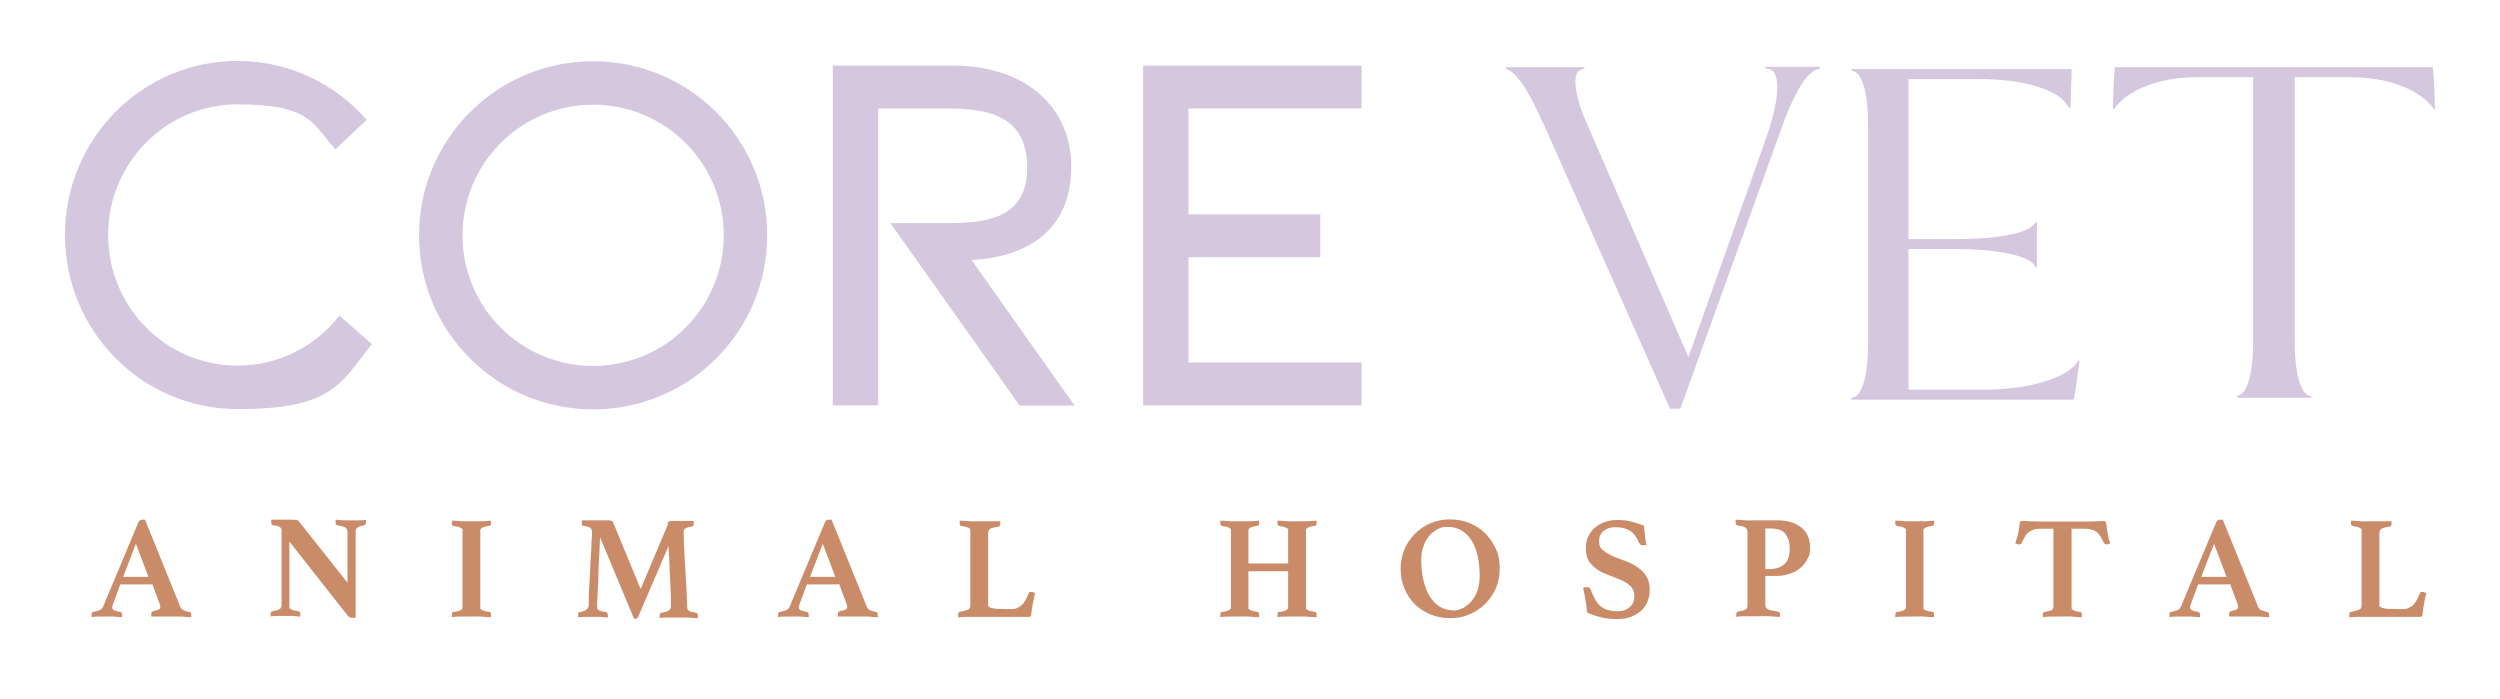 <?xml version="1.0" encoding="UTF-8"?>
<svg id="Secondary" xmlns="http://www.w3.org/2000/svg" version="1.1" viewBox="0 0 800 223.6">
  <!-- Generator: Adobe Illustrator 29.3.1, SVG Export Plug-In . SVG Version: 2.1.0 Build 151)  -->
  <defs>
    <style>
      .st0 {
        fill: #d4c7de;
      }

      .st1 {
        fill: #ca8b69;
      }
    </style>
  </defs>
  <g id="Vertical-2">
    <g>
      <g>
        <path class="st0" d="M493.8,39.5c-4.4-10.2-8.6-16.6-12-17.5v-.5h25.2v.5l-.9.2c-2.8.7-2.6,6.4.5,14.6l33.7,77.5,25.1-70.8c4.2-12.2,4.4-20.7.7-21.4l-1.2-.2v-.5h17.5v.5c-3.9.7-7.2,6.2-11,15.5l-33.7,93.4h-3.3l-40.6-91.5h0Z"/>
        <path class="st0" d="M592.5,127.3l.7-.2c2.8-.7,4.6-7.6,4.6-17.1V39.9c0-9.5-1.8-16.4-4.6-17.1l-.7-.2v-.5h70.4c0,3.9-.3,8.6-.3,12.5h-.3l-1.1-1.4c-3.3-4.8-14.5-7.9-27.7-7.9h-22.8v51.2h15.7c12.5,0,22.2-1.8,24.4-4.6l.5-.7h.5v14.3h-.5l-.5-.9c-2.1-2.8-11.8-4.9-24.4-4.9h-15.7v45h24.2c13.2,0,24.9-3.2,29.1-7.9l1.2-1.4h.3c-.7,3.9-1.1,8.8-1.9,12.5h-71.2v-.5h0Z"/>
        <path class="st0" d="M715.7,126.7l.7-.2c2.8-.7,4.6-7.4,4.6-17V24.7h-18c-11.1,0-20.8,3.5-25.4,8.8l-1.2,1.4h-.3c.2-4.1.2-9.4.7-13.4h101.7c.5,4.1.5,9.4.7,13.4h-.3l-1.2-1.4c-4.6-5.3-14.3-8.8-25.4-8.8h-18v84.9c0,9.5,1.8,16.2,4.6,17l.7.2v.5h-23.7v-.5h0Z"/>
      </g>
      <g>
        <path class="st0" d="M310.8,83.2c17.4-.9,32-9.1,32-29.8s-16.5-32.4-37.6-32.4h-38.7v108.7h14.5V34.7h22.1c13,0,25.6,2.3,25.6,18.9s-13.4,17.8-26.2,17.8h-17.6c0-.1,41.4,58.4,41.4,58.4h17.6c0,.1-33-46.6-33-46.6Z"/>
        <polygon class="st0" points="435.7 34.7 435.7 21 365.8 21 365.8 21 365.8 34.7 365.8 68.6 365.8 82.3 365.8 116 365.8 129.7 380.3 129.7 435.7 129.7 435.7 116 380.3 116 380.3 82.3 422.5 82.3 422.5 68.6 380.3 68.6 380.3 34.7 435.7 34.7"/>
        <path class="st0" d="M189.8,19.6c-30.8,0-55.7,24.9-55.7,55.7s24.9,55.7,55.7,55.7,55.7-24.9,55.7-55.7-24.9-55.7-55.7-55.7ZM189.8,117.1c-23.1,0-41.8-18.7-41.8-41.8s18.7-41.8,41.8-41.8,41.8,18.7,41.8,41.8-18.7,41.8-41.8,41.8h0Z"/>
        <path class="st0" d="M117.4,38.4c-10.1-11.6-24.9-18.9-41.4-18.9-30.5,0-55.2,24.9-55.2,55.7s24.7,55.7,55.2,55.7,32.9-8.1,43-20.8l-10.4-9.1c-7.6,9.8-19.4,16-32.6,16-22.9,0-41.4-18.7-41.4-41.8s18.5-41.8,41.4-41.8,23.7,5.6,31.3,14.4l10.1-9.5h0Z"/>
      </g>
      <g>
        <path class="st1" d="M48.4,187h-9.9l-2.4,6.5c0,.2-.2.3-.2.5s0,.3,0,.4c0,.3.2.6.5.8s1,.4,2,.6c.4,0,.7.4.7.9s0,.5,0,.8c-.8,0-1.7-.1-2.7-.2-.9,0-1.9,0-2.8,0s-1.3,0-2,0c-.7,0-1.5,0-2.3.2,0-.1,0-.3,0-.4v-.4c0-.6.2-.9.6-.9,1-.2,1.7-.4,2.1-.6s.8-.6,1-1.1l11.3-27c.2-.5.6-.8,1.1-.8s.3,0,.5,0,.3,0,.5,0l11.3,27.9c.2.5.5.8,1.1,1.1.5.2,1.1.4,1.7.5.5,0,.7.4.7.9s0,.5,0,.8c-1,0-2-.1-3-.2-1,0-1.9,0-2.7,0s-1,0-1.6,0c-.6,0-1.3,0-1.9,0s-1.3,0-2,0-1.2,0-1.6,0c0-.1,0-.3,0-.4v-.4c0-.3,0-.5.2-.6s.2-.2.3-.3c.8-.2,1.4-.3,1.8-.5.4-.2.6-.5.6-.9s0-.4-.1-.7l-2.5-6.7h0ZM47.5,184.6l-4-10.6-4.1,10.6h8.1Z"/>
        <path class="st1" d="M111.2,187v-16.7c0-.7-.2-1.2-.7-1.5s-1.3-.5-2.5-.7c-.4,0-.6-.4-.6-.9v-.4c0-.2,0-.3,0-.5.8,0,1.6.2,2.3.2s1.6,0,2.6,0,1.9,0,2.6,0,1.4,0,2.2-.2c0,.2,0,.3,0,.5s0,.3,0,.4c0,.5-.2.8-.6.9-1,.2-1.7.4-2.1.7-.4.3-.6.7-.6,1.4v27.5c-.1,0-.3,0-.6,0-.3,0-.5,0-.6,0-.2,0-.4,0-.7-.2s-.5-.3-.8-.7l-18.5-23.5v20.3c0,.3,0,.6,0,.8s.2.4.4.5c.2.1.5.3.9.4s.9.2,1.6.3c.2,0,.3,0,.4.2s.2.3.2.7,0,.5,0,.8c-.8,0-1.5-.1-2.2-.2-.7,0-1.5,0-2.4,0s-1.8,0-2.6,0-1.6,0-2.3.2c0-.1,0-.3,0-.4v-.4c0-.3,0-.5.2-.7.1-.1.2-.2.4-.2,1.1-.2,1.9-.4,2.3-.7.4-.3.6-.7.6-1.3v-23.8c0-.5-.2-.9-.5-1.1-.3-.3-1.1-.5-2.2-.6-.4,0-.6-.4-.6-.9v-.2c0,0,0-.2,0-.3v-.4c.5,0,.9,0,1.3,0,.4,0,.8,0,1.2,0,.7,0,1.4,0,2.1,0,.7,0,1.3,0,1.7,0,.9,0,1.5,0,1.8.1.3,0,.5.2.8.5l15.6,19.7h0Z"/>
        <path class="st1" d="M153.7,193.8c0,.3,0,.6,0,.8s.2.4.4.5c.2.2.5.3.9.4.4.1.9.2,1.6.3.3,0,.5.3.5.8s0,.2,0,.4,0,.3,0,.5c-1,0-2.1-.1-3.2-.2s-2.1,0-3,0-1.9,0-3.1,0c-1.1,0-2.2,0-3.2.2,0-.1,0-.3,0-.5v-.4c0-.5.2-.8.5-.8.7,0,1.2-.2,1.6-.3s.7-.2.9-.4.3-.3.4-.5c0-.2,0-.5,0-.8v-23.5c0-.3,0-.6,0-.8s-.2-.4-.4-.5-.5-.3-.9-.4-.9-.2-1.6-.3c-.3,0-.5-.4-.5-.8v-.4c0-.2,0-.4,0-.5,1,0,2.1.1,3.2.2,1.1,0,2.1,0,3.1,0s1.9,0,3,0,2.2-.1,3.2-.2c0,.2,0,.3,0,.5s0,.3,0,.4c0,.4-.2.7-.5.8-.7,0-1.2.2-1.6.3-.4.1-.7.2-.9.4s-.3.3-.4.5,0,.5,0,.8v23.5Z"/>
        <path class="st1" d="M213.4,167.6c.1-.3.3-.5.6-.7s1-.2,2.1-.2.6,0,1.1,0c.5,0,1,0,1.6,0,.6,0,1.1,0,1.7,0s1.1,0,1.5,0c0,.2,0,.3,0,.5v.4c0,.5-.2.8-.5.9-.6,0-1.1.2-1.5.3s-.6.2-.8.4c-.2.1-.3.3-.4.5s0,.4,0,.7,0,.7,0,1.8.1,2.5.2,4.2c0,1.7.2,3.5.3,5.4s.2,3.8.3,5.5.2,3.2.2,4.5.1,2.1.1,2.3c0,.3,0,.6.1.8s.2.4.4.5.5.3.9.4c.4.1.9.2,1.5.3.3,0,.5.4.5.9s0,.5,0,.8c-1.1,0-2.1-.1-3-.2-.9,0-1.9,0-3,0s-2.1,0-3.3,0-2.1,0-2.9.2c0-.3,0-.6,0-.8,0-.3,0-.6.2-.7s.2-.2.3-.2c1.3-.2,2.1-.5,2.5-.8.4-.3.6-.8.6-1.4s0-.6,0-1.5,0-2-.1-3.4-.1-2.8-.2-4.4-.2-3-.2-4.4c0-1.4-.1-2.6-.2-3.6s0-1.6-.1-1.8l-9.6,22.4c-.2.3-.3.5-.4.6s-.3.2-.4.2h-.3c-.1,0-.2,0-.3,0l-10.9-26.1c0,.4,0,1.2-.1,2.5,0,1.2-.1,2.7-.2,4.2s-.2,3.3-.2,5c0,1.8-.1,3.4-.2,4.9,0,1.5-.1,2.8-.2,3.8s0,1.6,0,1.7c0,.3,0,.5,0,.7,0,.2.2.4.4.5s.5.3.9.4c.4.1.9.2,1.6.3.3,0,.5.4.5.9s0,.2,0,.3c0,.1,0,.3,0,.5-.9,0-1.6-.1-2.4-.2-.7,0-1.4,0-2.2,0s-1.4,0-2.4,0-1.8,0-2.5.2c0-.1,0-.3,0-.4v-.4c0-.3,0-.6.1-.7s.2-.2.4-.2c1-.2,1.7-.5,2.1-.8s.7-.7.8-1.3c0-.2,0-1,0-2.3s.1-2.8.2-4.5.2-3.6.3-5.5c0-2,.2-3.8.3-5.5,0-1.7.1-3.1.2-4.2s0-1.7,0-1.8c0-.5-.2-.9-.5-1.1-.3-.2-1.1-.5-2.2-.6-.4,0-.5-.3-.5-.9v-.4c0-.2,0-.3,0-.5.4,0,1,0,1.7,0s1.5,0,2.2,0c.8,0,1.5,0,2.1,0,.7,0,1.1,0,1.4,0,.6,0,1,0,1.3,0,.3,0,.6.1.8.2s.3.2.4.3c0,.1.1.2.2.4l8.7,21.1,8.9-21.1h0Z"/>
        <path class="st1" d="M268.1,187h-9.9l-2.4,6.5c0,.2-.2.3-.2.5s0,.3,0,.4c0,.3.2.6.5.8.3.2,1,.4,2,.6.4,0,.7.4.7.9s0,.5,0,.8c-.9,0-1.7-.1-2.7-.2-.9,0-1.9,0-2.8,0s-1.3,0-2,0c-.7,0-1.5,0-2.3.2,0-.1,0-.3,0-.4v-.4c0-.6.2-.9.6-.9,1-.2,1.7-.4,2.1-.6s.8-.6,1-1.1l11.3-27c.2-.5.6-.8,1.1-.8s.3,0,.5,0,.3,0,.5,0l11.3,27.9c.2.5.5.8,1.1,1.1.5.2,1.1.4,1.7.5.5,0,.7.4.7.9s0,.5,0,.8c-1,0-2-.1-3-.2-1,0-1.9,0-2.7,0s-1,0-1.6,0c-.6,0-1.3,0-1.9,0s-1.3,0-2,0-1.2,0-1.6,0c0-.1,0-.3,0-.4v-.4c0-.3,0-.5.2-.6s.2-.2.4-.3c.8-.2,1.4-.3,1.8-.5.4-.2.6-.5.6-.9s0-.4-.1-.7l-2.5-6.7h0ZM267.3,184.6l-4-10.6-4.1,10.6h8.1Z"/>
        <path class="st1" d="M316.1,193.3c0,.7.4,1.1,1.3,1.3.9.2,2.2.3,4.2.3h1.8c.8,0,1.5,0,2-.3s1.1-.5,1.5-.9.8-.9,1.2-1.6c.4-.6.7-1.4,1.1-2.3,0-.2.3-.4.7-.4s.3,0,.6.1.4.2.7.3c-.2,1-.5,2.1-.7,3.3-.2,1.2-.4,2.3-.5,3.5,0,.4-.1.6-.3.7-.2,0-.4.1-.5.1s-.6,0-1.1,0c-.5,0-1,0-1.5,0s-1.1,0-1.6,0-1,0-1.4,0h-10.7c-.9,0-2,0-3.1,0-1.2,0-2.2,0-3.2.2,0-.1,0-.3,0-.5v-.5c0-.5.2-.7.5-.8,1.2-.2,2-.5,2.6-.7s.8-.7.8-1.3v-23.5c0-.3,0-.6,0-.8s-.2-.4-.4-.5-.5-.3-.9-.4c-.4-.1-.9-.2-1.6-.3-.3,0-.5-.4-.5-.8v-.4c0-.2,0-.4,0-.5,1,0,2.1.1,3.2.2s2.1,0,3,0,.9,0,1.5,0c.6,0,1.1,0,1.8,0,.6,0,1.2,0,1.8,0s1.2,0,1.7,0c0,.2,0,.3,0,.5,0,.2,0,.3,0,.4,0,.4-.2.7-.5.8-1.4.2-2.2.4-2.7.7-.5.3-.7.8-.7,1.4v22.9h0Z"/>
        <path class="st1" d="M417.9,193.8c0,.3,0,.6,0,.8,0,.2.2.4.4.5.2.2.5.3.9.4.4.1.9.2,1.6.3.3,0,.5.3.5.8s0,.2,0,.4,0,.3,0,.5c-1,0-2.1-.1-3.2-.2-1.1,0-2.1,0-3,0s-1.9,0-3.1,0-2.2,0-3.2.2c0-.1,0-.3,0-.5v-.4c0-.5.2-.8.5-.8.7,0,1.2-.2,1.6-.3s.7-.2.9-.4.3-.3.4-.5c0-.2,0-.5,0-.8v-11h-12.7v11c0,.3,0,.6,0,.8,0,.2.2.4.4.5.2.2.5.3.9.4.4.1.9.2,1.6.3.3,0,.5.3.5.8s0,.2,0,.4,0,.3,0,.5c-1,0-2.1-.1-3.2-.2s-2.2,0-3,0-1.9,0-3,0-2.2,0-3.2.2c0-.1,0-.3,0-.5v-.4c0-.5.2-.8.5-.8.7,0,1.2-.2,1.6-.3s.7-.2.9-.4.3-.3.4-.5c0-.2,0-.5,0-.8v-23.5c0-.3,0-.6,0-.8s-.2-.4-.4-.5-.5-.3-.9-.4c-.4-.1-.9-.2-1.6-.3-.3,0-.5-.4-.5-.8v-.4c0-.2,0-.4,0-.5,1,0,2.1.1,3.2.2,1.1,0,2.1,0,3,0s1.9,0,3,0,2.2-.1,3.2-.2c0,.2,0,.3,0,.5s0,.3,0,.4c0,.4-.2.7-.5.8-.7,0-1.2.2-1.6.3s-.7.2-.9.4-.3.3-.4.5c0,.2,0,.5,0,.8v10h12.7v-10c0-.3,0-.6,0-.8s-.2-.4-.4-.5-.5-.3-.9-.4c-.4-.1-.9-.2-1.6-.3-.3,0-.5-.4-.5-.8v-.4c0-.2,0-.4,0-.5,1,0,2.1.1,3.2.2s2.2,0,3.1,0,1.9,0,3,0c1.1,0,2.2-.1,3.2-.2,0,.2,0,.3,0,.5s0,.3,0,.4c0,.4-.2.7-.5.8-.7,0-1.2.2-1.6.3s-.7.2-.9.4-.3.3-.4.5c0,.2,0,.5,0,.8v23.5Z"/>
        <path class="st1" d="M448.2,182c0-2.2.4-4.2,1.2-6.2.8-1.9,2-3.6,3.4-5,1.4-1.4,3.1-2.6,5-3.4s4-1.2,6.2-1.2,4.4.4,6.3,1.2,3.6,1.9,5,3.3c1.4,1.4,2.5,3.1,3.4,5s1.2,4,1.2,6.3-.4,4.2-1.2,6.2c-.8,1.9-2,3.6-3.4,5-1.4,1.4-3.1,2.5-5.1,3.4s-4,1.2-6.2,1.2-4.4-.4-6.3-1.2-3.6-1.9-5-3.3-2.5-3.1-3.3-5-1.2-4-1.2-6.4h0ZM464.7,195.4c1.3,0,2.5-.3,3.6-.9,1.1-.6,2-1.4,2.8-2.4s1.4-2.2,1.8-3.5c.4-1.3.6-2.8.6-4.3,0-2.2-.2-4.3-.6-6.2-.4-1.9-1.1-3.6-1.9-5-.9-1.4-1.9-2.5-3.2-3.3s-2.8-1.2-4.5-1.2-2.2.2-3.2.7c-1,.5-1.9,1.2-2.7,2.1s-1.4,2-1.9,3.4-.7,2.8-.7,4.5.2,4.5.7,6.4c.5,2,1.1,3.7,2,5.1.9,1.4,1.9,2.5,3.2,3.3s2.7,1.2,4.3,1.2h0Z"/>
        <path class="st1" d="M526.7,174.4c-.3,0-.6.1-.9.1-.4,0-.8,0-.9-.3s-.3-.3-.4-.5c-.7-1.8-1.7-3.1-2.8-3.8s-2.7-1.2-4.6-1.2-2.8.4-3.8,1.1c-1,.7-1.6,1.8-1.6,3.4s.4,2.1,1.2,2.8,1.8,1.3,3,1.9c1.2.5,2.5,1,3.9,1.5,1.4.5,2.7,1.1,3.9,1.9s2.2,1.7,3,2.9c.8,1.2,1.2,2.7,1.2,4.5s-.2,2.3-.6,3.5-1,2.1-1.9,3-2,1.5-3.3,2.1-3,.8-4.8.8-3.9-.2-5.5-.7c-1.6-.4-3-.9-4-1.5,0-1.3-.2-2.7-.5-4-.2-1.3-.4-2.6-.7-3.8.3-.1.7-.2,1.1-.2s.7,0,.9.2.3.4.5.7c.4,1.2.9,2.2,1.4,3.1.5.9,1.1,1.6,1.7,2.1.7.5,1.4,1,2.3,1.2s1.9.4,3,.4,1.8-.1,2.5-.4,1.2-.6,1.7-1.1.8-1,1-1.5c.2-.6.3-1.2.3-1.8,0-1.3-.4-2.4-1.2-3.2-.8-.8-1.7-1.4-2.9-1.9-1.1-.5-2.4-1-3.7-1.5s-2.6-1-3.7-1.7c-1.1-.7-2.1-1.6-2.9-2.7-.8-1.1-1.1-2.6-1.1-4.5s.2-2.4.7-3.5,1.1-2,2-2.8,1.9-1.4,3.2-1.9c1.2-.5,2.7-.7,4.2-.7s2.6.1,4,.4c1.3.3,2.8.8,4.5,1.4,0,.9.2,2,.3,3.2.1,1.2.3,2.2.5,3.2h0Z"/>
        <path class="st1" d="M564.9,184.5v9c0,.7.3,1.2.9,1.5.6.3,1.7.5,3.1.7.4,0,.7.4.7.9s0,.5,0,.8c-.9,0-2-.1-3.4-.2s-2.8,0-4.4,0-2.2,0-3.3,0-2,0-2.9.2c0-.1,0-.3,0-.4v-.4c0-.5.2-.8.5-.9.7-.1,1.2-.2,1.6-.3s.7-.2.9-.4c.2-.1.4-.3.5-.5,0-.2.1-.5.1-.8v-23.5c0-.6-.2-1.1-.7-1.4s-1.3-.5-2.6-.7c-.2,0-.3-.2-.4-.3,0-.1-.1-.3-.1-.7v-.4c0-.2,0-.3,0-.4.9,0,1.9.1,3,.2s2.2,0,3.1,0h7.1c3.3,0,6,.8,7.8,2.3,1.9,1.5,2.8,3.6,2.8,6.3s-.2,2.4-.7,3.5c-.5,1.1-1.2,2.1-2.1,2.9s-2,1.5-3.4,2-2.8.8-4.5.8h-3.6ZM566.3,182.1c1.9,0,3.5-.5,4.6-1.5,1.2-1,1.8-2.6,1.8-4.9s-.5-3.7-1.4-4.9c-.9-1.2-2.6-1.7-5-1.7h-1.4v13h1.4Z"/>
        <path class="st1" d="M615.5,193.8c0,.3,0,.6,0,.8s.2.4.4.5c.2.2.5.3.9.4.4.1.9.2,1.6.3.3,0,.5.3.5.8s0,.2,0,.4,0,.3,0,.5c-1,0-2.1-.1-3.2-.2s-2.2,0-3,0-1.9,0-3,0c-1.1,0-2.2,0-3.2.2,0-.1,0-.3,0-.5v-.4c0-.5.2-.8.5-.8.7,0,1.2-.2,1.6-.3s.7-.2.9-.4.3-.3.4-.5c0-.2,0-.5,0-.8v-23.5c0-.3,0-.6,0-.8s-.2-.4-.4-.5-.5-.3-.9-.4-.9-.2-1.6-.3c-.3,0-.5-.4-.5-.8v-.4c0-.2,0-.4,0-.5,1,0,2.1.1,3.2.2,1.1,0,2.2,0,3,0s1.9,0,3,0,2.2-.1,3.2-.2c0,.2,0,.3,0,.5s0,.3,0,.4c0,.4-.2.7-.5.8-.7,0-1.2.2-1.6.3s-.7.2-.9.4-.3.3-.4.5,0,.5,0,.8v23.5Z"/>
        <path class="st1" d="M662.9,169.1v24.7c0,.3,0,.6,0,.8s.2.4.3.5.5.3.8.4c.3.1.8.2,1.5.3.5,0,.7.4.7.8s0,.2,0,.4,0,.3,0,.5c-1,0-2.1-.1-3.2-.2s-2.2,0-3,0-1.9,0-3,0c-1.1,0-2.2,0-3.2.2,0-.1,0-.3-.1-.5,0-.2,0-.3,0-.4,0-.2,0-.4.1-.5,0-.1.3-.2.6-.3,1.2-.2,1.9-.4,2.2-.6.3-.3.5-.7.5-1.3v-24.7h-4.1c-.9,0-1.6,0-2.2.3s-1.1.4-1.6.8c-.5.4-.9.8-1.2,1.4-.4.6-.7,1.3-1.1,2.1-.1.3-.4.4-.7.4s-.4,0-.7-.1-.4-.2-.6-.2c.2-.8.4-1.4.6-2,.2-.6.3-1.2.4-1.7.1-.7.2-1.4.3-1.9s.1-1,.2-1.2c.1-.3.4-.4.8-.4s1,0,2,.1c1,0,2.2.1,3.7.1h14.5c1.4,0,2.6,0,3.6-.1,1,0,1.7-.1,2.1-.1s.6.1.8.4c0,.2.2.7.2,1.2s.2,1.2.3,1.9c0,.6.2,1.1.3,1.7.1.6.3,1.2.6,2-.2,0-.3.1-.6.2-.2,0-.5.1-.6.1-.3,0-.6-.1-.8-.4-.4-.8-.8-1.5-1.1-2.1-.4-.6-.8-1-1.2-1.4-.5-.4-1-.6-1.6-.8s-1.3-.3-2.2-.3h-4.1Z"/>
        <path class="st1" d="M713.3,187h-9.9l-2.4,6.5c0,.2-.2.3-.2.5s0,.3,0,.4c0,.3.2.6.5.8s1,.4,2,.6c.4,0,.7.4.7.9s0,.5,0,.8c-.8,0-1.7-.1-2.7-.2-.9,0-1.9,0-2.8,0s-1.3,0-2,0c-.7,0-1.5,0-2.3.2,0-.1,0-.3,0-.4v-.4c0-.6.2-.9.6-.9,1-.2,1.7-.4,2.1-.6.4-.2.8-.6,1-1.1l11.3-27c.2-.5.6-.8,1.1-.8s.3,0,.5,0,.3,0,.5,0l11.3,27.9c.2.5.5.8,1.1,1.1.5.2,1.1.4,1.7.5.5,0,.7.4.7.9s0,.5,0,.8c-1,0-2-.1-3-.2-1,0-1.9,0-2.7,0s-1,0-1.6,0c-.6,0-1.3,0-1.9,0s-1.3,0-2,0-1.2,0-1.6,0c0-.1,0-.3,0-.4v-.4c0-.3,0-.5.2-.6s.2-.2.3-.3c.8-.2,1.4-.3,1.8-.5.4-.2.6-.5.6-.9s0-.4-.1-.7l-2.5-6.7h0ZM712.5,184.6l-4-10.6-4.1,10.6h8.1Z"/>
        <path class="st1" d="M761.3,193.3c0,.7.4,1.1,1.3,1.3.8.2,2.2.3,4.2.3h1.8c.8,0,1.5,0,2-.3s1.1-.5,1.5-.9.8-.9,1.2-1.6.7-1.4,1.1-2.3c0-.2.3-.4.7-.4s.3,0,.6.1.4.2.7.3c-.2,1-.5,2.1-.7,3.3s-.4,2.3-.5,3.5c0,.4-.1.6-.3.7-.2,0-.3.1-.5.1s-.6,0-1.1,0c-.5,0-1,0-1.5,0-.5,0-1.1,0-1.6,0s-1,0-1.4,0h-10.7c-.9,0-2,0-3.1,0s-2.2,0-3.2.2c0-.1,0-.3,0-.5v-.5c0-.5.2-.7.5-.8,1.2-.2,2-.5,2.6-.7s.8-.7.8-1.3v-23.5c0-.3,0-.6,0-.8s-.2-.4-.4-.5-.5-.3-.9-.4-.9-.2-1.6-.3c-.3,0-.5-.4-.5-.8v-.4c0-.2,0-.4,0-.5,1,0,2.1.1,3.2.2s2.1,0,3,0,.9,0,1.5,0c.6,0,1.2,0,1.8,0,.6,0,1.2,0,1.8,0,.6,0,1.2,0,1.7,0,0,.2,0,.3,0,.5,0,.2,0,.3,0,.4,0,.4-.2.7-.5.8-1.3.2-2.2.4-2.7.7-.5.3-.7.8-.7,1.4v22.9h0Z"/>
      </g>
    </g>
  </g>
</svg>